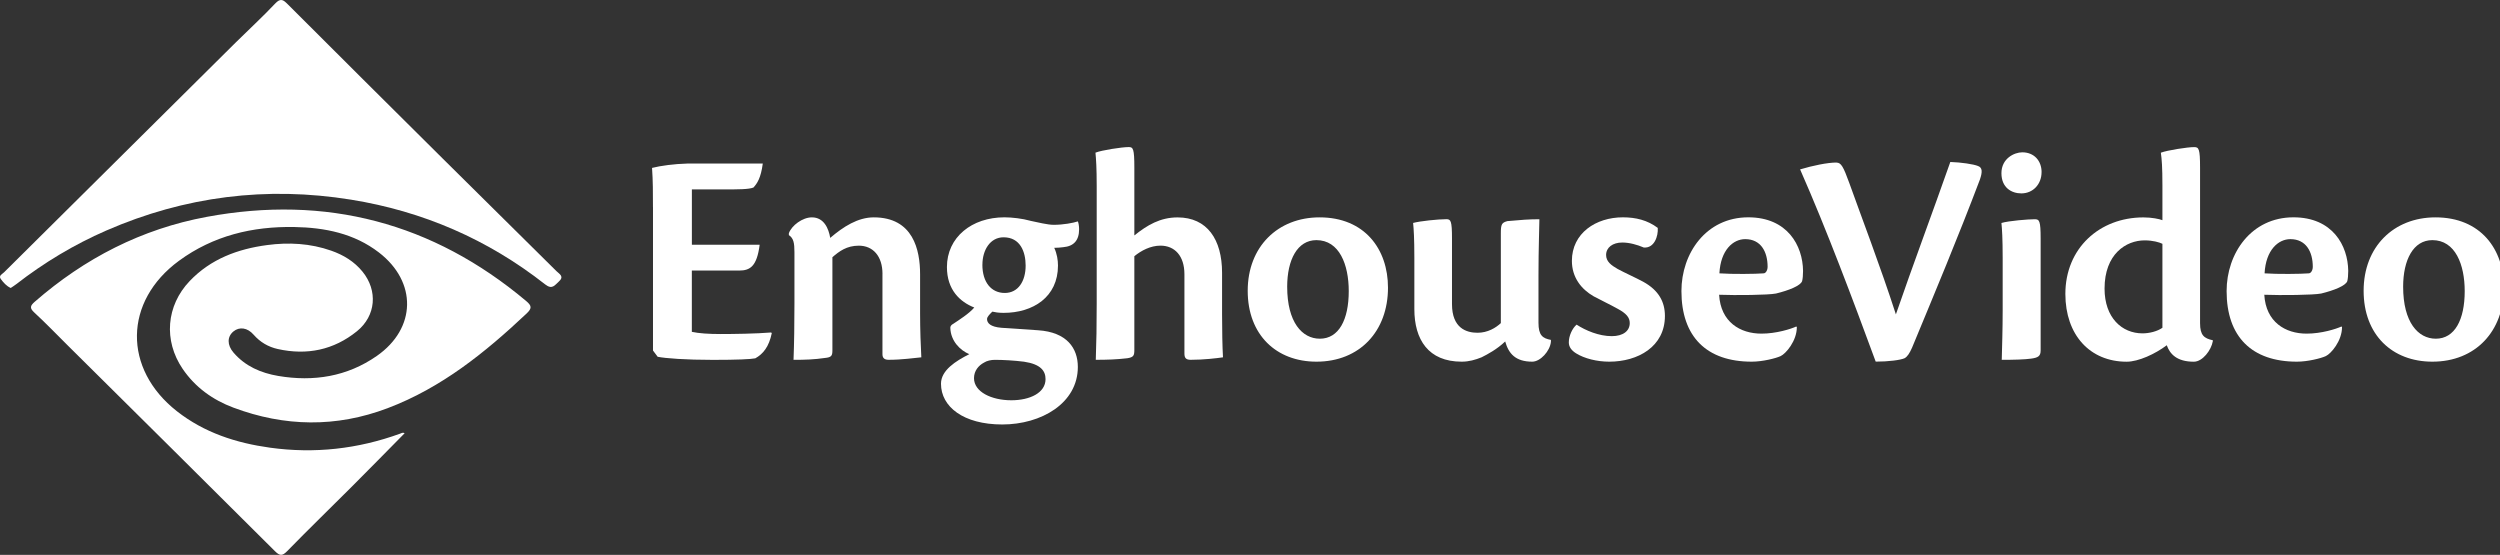 <?xml version="1.0" encoding="UTF-8"?> <svg xmlns="http://www.w3.org/2000/svg" id="EV_linear_color" viewBox="0 0 626.95 139.15"><rect x="0" y="0" width="626.95" height="139.15" fill="#333333" stroke="none"/><defs><style>.cls-1{fill-rule:evenodd;}.cls-1,.cls-2{fill:#fff;stroke-width:0px;}</style></defs><path class="cls-1" d="M101.47,108.65c-4.43,4.49-8.84,8.99-13.29,13.44-5.37,5.37-10.83,10.66-16.14,16.1-1.26,1.29-1.87,1.25-3.12,0-17.28-17.23-34.62-34.39-51.94-51.57-2.78-2.76-5.5-5.59-8.38-8.25-1.23-1.13-1.02-1.7.12-2.7,12.5-10.9,26.82-18.26,43.1-21.28,29.93-5.56,56.71,1.44,80.11,21.08,1.45,1.22,1.52,1.85.1,3.18-10.36,9.76-21.32,18.61-34.84,23.72-12.89,4.88-25.81,4.66-38.64-.14-5.19-1.94-9.59-5.09-12.76-9.75-4.8-7.07-4.12-15.82,1.79-22.01,5.27-5.52,12.02-8.03,19.39-9.01,5.44-.73,10.85-.44,16.09,1.4,3.07,1.08,5.78,2.71,7.86,5.27,3.87,4.77,3.38,11.07-1.41,14.94-5.83,4.71-12.54,6.08-19.84,4.46-2.39-.53-4.43-1.72-6.08-3.61-1.54-1.77-3.56-2.03-5.05-.8-1.59,1.31-1.61,3.4.01,5.29,2.96,3.45,6.89,5.13,11.24,5.87,8.86,1.5,17.26.17,24.71-5.02,9.93-6.92,10.13-18.56.52-25.95-6.23-4.79-13.55-6.24-21.2-6.38-10.51-.19-20.33,2.17-28.91,8.45-13.9,10.17-14.1,27.12-.54,37.75,6.86,5.38,14.84,7.96,23.36,9.14,11.15,1.54,21.99.33,32.56-3.5.36-.13.7-.4,1.16-.13Z"></path><path class="cls-1" d="M2.69,72.22c-1.11-.5-1.84-1.38-2.49-2.25-.63-.83.39-1.25.84-1.7C20.38,49.06,39.74,29.86,59.1,10.67c3.29-3.26,6.72-6.4,9.9-9.77,1.37-1.45,2.01-.98,3.15.16,12.95,12.95,25.93,25.86,38.93,38.76,9.48,9.41,18.99,18.77,28.47,28.18.71.71,2.05,1.32.58,2.62-1.05.93-1.65,2.09-3.44.68-14.36-11.28-30.67-18.33-48.66-21.23-21.16-3.41-41.67-.85-61.37,7.74-8.1,3.53-15.61,8.05-22.59,13.46-.44.34-.91.63-1.38.95Z"></path><path class="cls-2" d="M163.75,51.94c0-3.67,0-6.55-.23-9.83,2.11-.55,5.62-1.01,8.81-1.09h18.96c-.47,3.59-1.4,4.99-2.34,6.01-1.17.47-3.82.47-7.33.47h-8.11v13.88h17c-.7,5.46-2.42,6.47-5.15,6.47h-11.86v15.37c1.79.39,4.29.55,7.25.55,3.2,0,8.89-.08,12.64-.39l.16.16c-.7,3.43-2.18,5.23-4.13,6.32-1.09.23-4.6.39-10.61.39-6.86,0-12.01-.39-13.88-.78l-1.17-1.56v-35.96Z"></path><path class="cls-2" d="M221.31,68.71c0-4.52-2.42-7.1-5.93-7.1-3.04,0-4.91,1.4-6.63,2.89v23.32c0,1.4-.23,1.79-1.87,1.95-2.65.39-4.99.47-7.88.47.16-4.13.23-8.89.23-14.2v-12.79c0-2.34-.23-3.51-1.4-4.29v-.47c.7-1.95,3.43-3.98,5.77-3.98,3.04,0,4.21,2.81,4.6,5.15,3.28-2.81,6.94-5.15,10.92-5.15,9.91,0,11.62,8.19,11.62,14.27v9.83c0,4.06.16,8.35.31,11-1.79.16-4.84.62-8.19.62-1.09,0-1.56-.47-1.56-1.4v-20.12Z"></path><path class="cls-2" d="M258.38,55.37c1.87.39,4.37,1.01,5.85,1.01,2.42,0,4.91-.47,6.08-.86.16.39.31,1.17.31,1.95,0,2.81-1.33,4.29-3.98,4.52-.55.08-1.56.16-2.26.16.7,1.48.94,3.12.94,4.45,0,7.88-6.24,11.86-13.65,11.86-1.25,0-2.18-.16-2.81-.31-.55.55-1.33,1.25-1.33,1.87,0,1.01.86,1.95,3.59,2.18,3.04.23,6.16.39,9.2.62,7.25.47,9.98,4.52,9.98,9.2,0,9.13-9.2,14.43-18.95,14.43s-15.37-4.45-15.37-10.22c0-3.35,3.67-5.69,7.1-7.41-2.26-.94-4.68-3.28-4.76-6.63,0-.31.16-.7.78-1.01,1.4-.94,3.9-2.5,5.23-4.06-3.59-1.4-6.86-4.45-6.86-10.14,0-7.49,6.24-12.48,14.43-12.48,1.87,0,4.52.31,6.47.86ZM253.62,100.38c4.68,0,8.58-1.87,8.58-5.3,0-2.03-1.17-3.74-5.38-4.37-2.42-.31-5.3-.47-7.33-.47-.94,0-2.03.23-2.73.7-1.33.7-2.5,2.03-2.5,3.9,0,3.43,4.37,5.54,9.36,5.54ZM246.36,66.37c0,4.45,2.26,7.1,5.62,7.1s5.23-2.96,5.23-6.86c0-3.43-1.33-7.1-5.54-7.1-3.35,0-5.3,3.2-5.3,6.86Z"></path><path class="cls-2" d="M284.48,59.04c3.2-2.57,6.47-4.52,10.84-4.52,7.41,0,11.15,5.54,11.15,13.88v10.37c0,3.98.08,8.19.23,10.84-1.64.23-4.76.62-8.11.62-1.17,0-1.56-.47-1.56-1.56v-19.89c0-4.6-2.42-7.18-6.01-7.18-2.5,0-4.84,1.25-6.55,2.65v23.48c0,1.4-.16,1.87-1.79,2.11-2.65.31-5.07.39-7.88.39.16-4.13.23-8.81.23-14.12v-29.41c0-4.68-.16-6.79-.31-8.42,1.56-.62,6.63-1.4,8.35-1.4,1.09,0,1.4.39,1.4,5.15v17Z"></path><path class="cls-2" d="M348.08,72.14c0,10.92-7.1,18.56-17.94,18.56-10.06,0-17.24-6.71-17.24-17.78s7.57-18.41,18.02-18.41c11.31,0,17.16,7.96,17.16,17.63ZM322.8,71.91c0,8.89,3.74,13.03,8.19,13.03,4.76,0,7.25-4.76,7.25-11.93,0-6.63-2.34-12.79-8.11-12.79-4.76,0-7.33,4.91-7.33,11.7Z"></path><path class="cls-2" d="M354.69,64.57c0-4.84-.16-7.18-.31-8.66,1.72-.47,6.24-.94,8.35-.94,1.09,0,1.4.39,1.4,4.84v16.46c0,6.01,3.59,7.18,6.4,7.18,2.57,0,4.6-1.25,5.85-2.42v-22.54c0-2.26.23-2.65,1.64-3.04,3.43-.31,5.38-.47,8.03-.47,0,1.64-.23,7.18-.23,14.04v11.93c0,3.12,1.01,3.9,3.12,4.29v.47c-.23,2.34-2.65,4.99-4.68,4.99-4.21,0-5.93-2.03-6.79-5.07-2.03,1.95-4.37,3.2-5.93,3.98-1.56.62-3.12,1.09-4.99,1.09-8.35,0-11.86-5.54-11.86-13.18v-12.95Z"></path><path class="cls-2" d="M415.73,57.16c.16,2.03-.86,5.15-3.51,4.91-1.64-.7-3.59-1.25-5.38-1.25-2.42,0-4.06,1.25-4.06,3.12,0,1.64,1.25,2.57,2.89,3.51,1.56.86,4.68,2.26,6.4,3.2,3.98,2.18,5.46,5.15,5.46,8.58,0,7.72-6.79,11.47-13.96,11.47-3.04,0-6.24-.78-8.35-2.11-1.09-.7-1.79-1.56-1.79-2.73,0-1.64.86-3.51,1.95-4.45,2.26,1.48,5.62,2.89,8.81,2.89,2.89,0,4.52-1.33,4.52-3.28,0-1.4-.86-2.42-3.04-3.59-1.95-1.09-3.98-2.03-6.01-3.12-3.12-1.79-5.46-4.76-5.46-8.89,0-6.94,6.01-10.92,12.79-10.92,3.2,0,6.16.7,8.74,2.65Z"></path><path class="cls-2" d="M450.61,82.05c0,3.43-2.73,6.63-4.06,7.25-1.17.55-4.52,1.4-7.25,1.4-11.31,0-17.63-6.24-17.63-17.71,0-9.44,6.16-18.49,16.77-18.49,9.83,0,13.65,7.1,13.73,13.42,0,1.09-.08,1.95-.23,2.57-.39,1.17-3.35,2.34-6.55,3.12-1.95.39-10.06.47-14.27.31.39,6.86,5.3,9.75,10.61,9.75,3.74,0,7.41-1.17,8.74-1.79l.16.16ZM431.19,68.55c3.2.23,9.2.16,11.08,0,.55,0,1.01-.78,1.01-1.64,0-3.82-1.72-6.94-5.62-6.94-3.04,0-6.16,2.73-6.47,8.58Z"></path><path class="cls-2" d="M460.55,40.78c1.17,0,1.72,1.01,3.2,5.07,2.89,8.11,7.8,20.9,11.7,32.99,4.21-12.25,9.21-25.58,13.65-38.22,2.65.08,5.85.55,6.94,1.01,1.09.39,1.17,1.4.47,3.43-5.46,14.43-11.31,28.39-17,42.12-.62,1.4-1.17,2.26-1.87,2.65-1.01.47-4.06.86-7.25.86-5.69-15.44-12.25-32.99-18.96-48.21,3.12-.94,6.86-1.72,9.13-1.72Z"></path><path class="cls-2" d="M511.98,43.2c0,2.96-2.11,5.3-5.07,5.3-2.42,0-4.99-1.4-4.99-5.07s3.2-5.23,5.23-5.23c2.96,0,4.84,2.11,4.84,4.99ZM511.75,87.9c0,1.4-.62,1.79-2.34,2.03-1.56.23-4.37.31-7.41.31.08-3.2.23-7.72.23-12.32v-13.26c0-4.84-.16-7.25-.31-8.74,1.79-.55,6.79-.94,8.35-.94,1.17,0,1.48.39,1.48,4.84v28.08Z"></path><path class="cls-2" d="M542.29,46.4c0-4.52-.16-6.47-.39-8.11,1.64-.62,6.71-1.4,8.35-1.4,1.17,0,1.48.39,1.48,5.15v39c0,3.04,1.01,3.82,3.2,4.29v.23c-.39,2.26-2.57,5.15-4.76,5.15-4.29,0-6.01-1.95-6.79-4.13-2.89,2.18-7.1,4.13-10.06,4.13-9.21,0-15.37-6.71-15.37-17,0-11.47,8.58-19.19,19.58-19.19,2.11,0,3.98.39,4.76.7v-8.81ZM542.29,61.14c-.78-.39-2.42-.86-4.45-.86-4.68,0-10.06,3.43-10.06,12.09,0,7.33,4.37,11.23,9.52,11.23,1.64,0,3.67-.47,4.99-1.4v-21.06Z"></path><path class="cls-2" d="M587.33,82.05c0,3.43-2.73,6.63-4.06,7.25-1.17.55-4.52,1.4-7.25,1.4-11.31,0-17.63-6.24-17.63-17.71,0-9.44,6.16-18.49,16.77-18.49,9.83,0,13.65,7.1,13.73,13.42,0,1.09-.08,1.95-.23,2.57-.39,1.17-3.35,2.34-6.55,3.12-1.95.39-10.06.47-14.27.31.39,6.86,5.3,9.75,10.61,9.75,3.74,0,7.41-1.17,8.74-1.79l.16.16ZM567.91,68.55c3.2.23,9.2.16,11.08,0,.55,0,1.01-.78,1.01-1.64,0-3.82-1.72-6.94-5.62-6.94-3.04,0-6.16,2.73-6.47,8.58Z"></path><path class="cls-2" d="M627.93,72.14c0,10.92-7.1,18.56-17.94,18.56-10.06,0-17.24-6.71-17.24-17.78s7.57-18.41,18.02-18.41c11.31,0,17.16,7.96,17.16,17.63ZM602.66,71.91c0,8.89,3.74,13.03,8.19,13.03,4.76,0,7.25-4.76,7.25-11.93,0-6.63-2.34-12.79-8.11-12.79-4.76,0-7.33,4.91-7.33,11.7Z"></path></svg> 